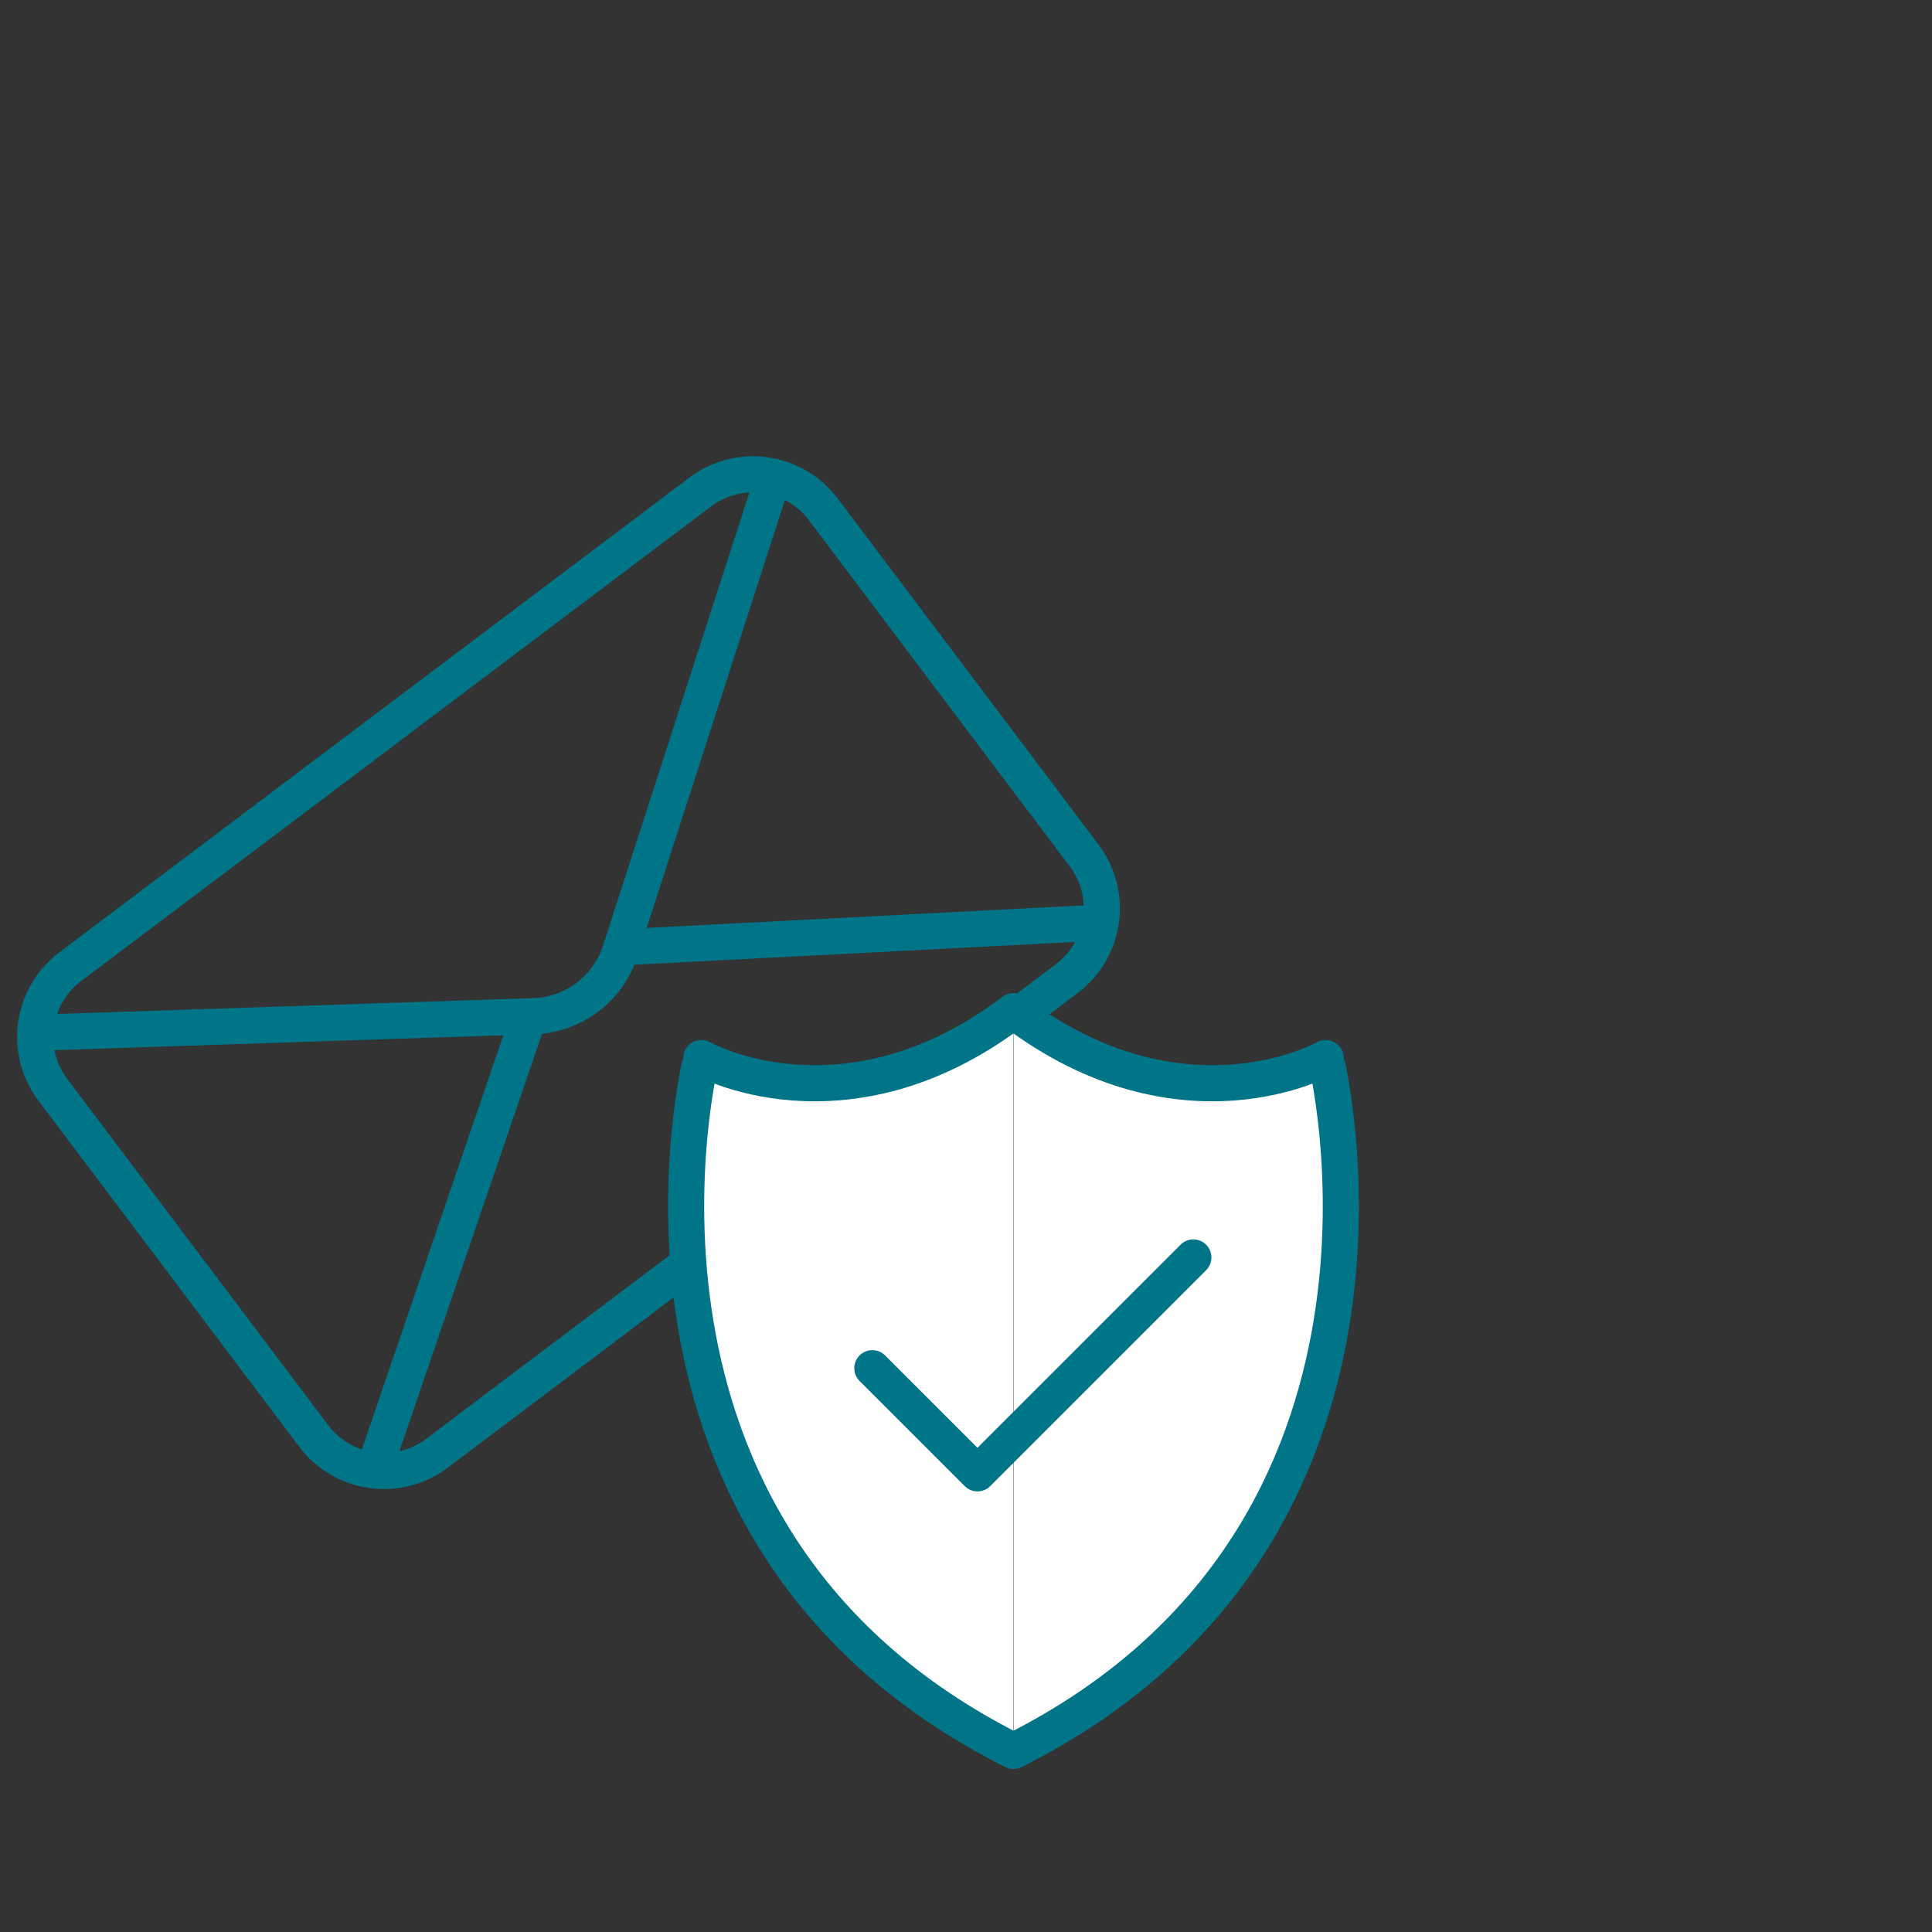 <svg width="107" height="107" viewBox="0 0 107 107" fill="none" xmlns="http://www.w3.org/2000/svg">
<rect x="0" y="0" width="107" height="107" fill="#333333" stroke="none"/>
<path d="M2.929 60.359L17.376 79.531C18.994 81.678 22.045 82.107 24.192 80.489L59.084 54.196C61.231 52.578 61.66 49.527 60.042 47.38L45.595 28.208C43.977 26.061 40.926 25.632 38.779 27.25L3.887 53.543C1.74 55.161 1.311 58.212 2.929 60.359Z" stroke="#007588" stroke-width="2" stroke-linecap="round" stroke-linejoin="round"/>
<path d="M2.534 57.177L29.572 56.278C31.761 56.205 33.673 54.764 34.347 52.68L42.663 26.937" stroke="#007588" stroke-width="2" stroke-linecap="round" stroke-linejoin="round"/>
<path d="M29.243 56.426L20.736 81.332" stroke="#007588" stroke-width="2" stroke-linecap="round" stroke-linejoin="round"/>
<path d="M60.856 51.1L34.507 52.46" stroke="#007588" stroke-width="2" stroke-linecap="round" stroke-linejoin="round"/>
<path d="M56.122 56C53.791 57.77 51.539 58.814 49.481 59.391C47.423 59.96 45.552 60.069 43.978 59.952C42.403 59.835 41.117 59.5 40.228 59.188C39.34 58.876 38.841 58.596 38.841 58.596C38.841 58.603 32.223 84.974 56.122 96.97" fill="white"/>
<path d="M56.138 56C58.468 57.77 60.721 58.814 62.779 59.391C64.837 59.96 66.708 60.069 68.282 59.952C69.857 59.835 71.143 59.5 72.032 59.188C72.92 58.877 73.419 58.596 73.419 58.596C73.419 58.604 80.037 84.974 56.138 96.971" fill="white"/>
<path d="M56.122 56C53.791 57.77 51.539 58.814 49.481 59.391C47.423 59.96 45.552 60.069 43.978 59.952C42.403 59.835 41.117 59.5 40.228 59.188C39.34 58.876 38.841 58.596 38.841 58.596C38.841 58.603 32.223 84.974 56.122 96.97M56.138 56C58.468 57.77 60.721 58.814 62.779 59.391C64.837 59.96 66.708 60.069 68.282 59.952C69.857 59.835 71.143 59.5 72.032 59.188C72.92 58.877 73.419 58.596 73.419 58.596C73.419 58.604 80.037 84.974 56.138 96.971" stroke="#007588" stroke-width="2" stroke-linecap="round" stroke-linejoin="round"/>
<path d="M48.312 75.775L54.135 81.598L66.092 69.641" stroke="#007588" stroke-width="2" stroke-linecap="round" stroke-linejoin="round"/>
</svg>
